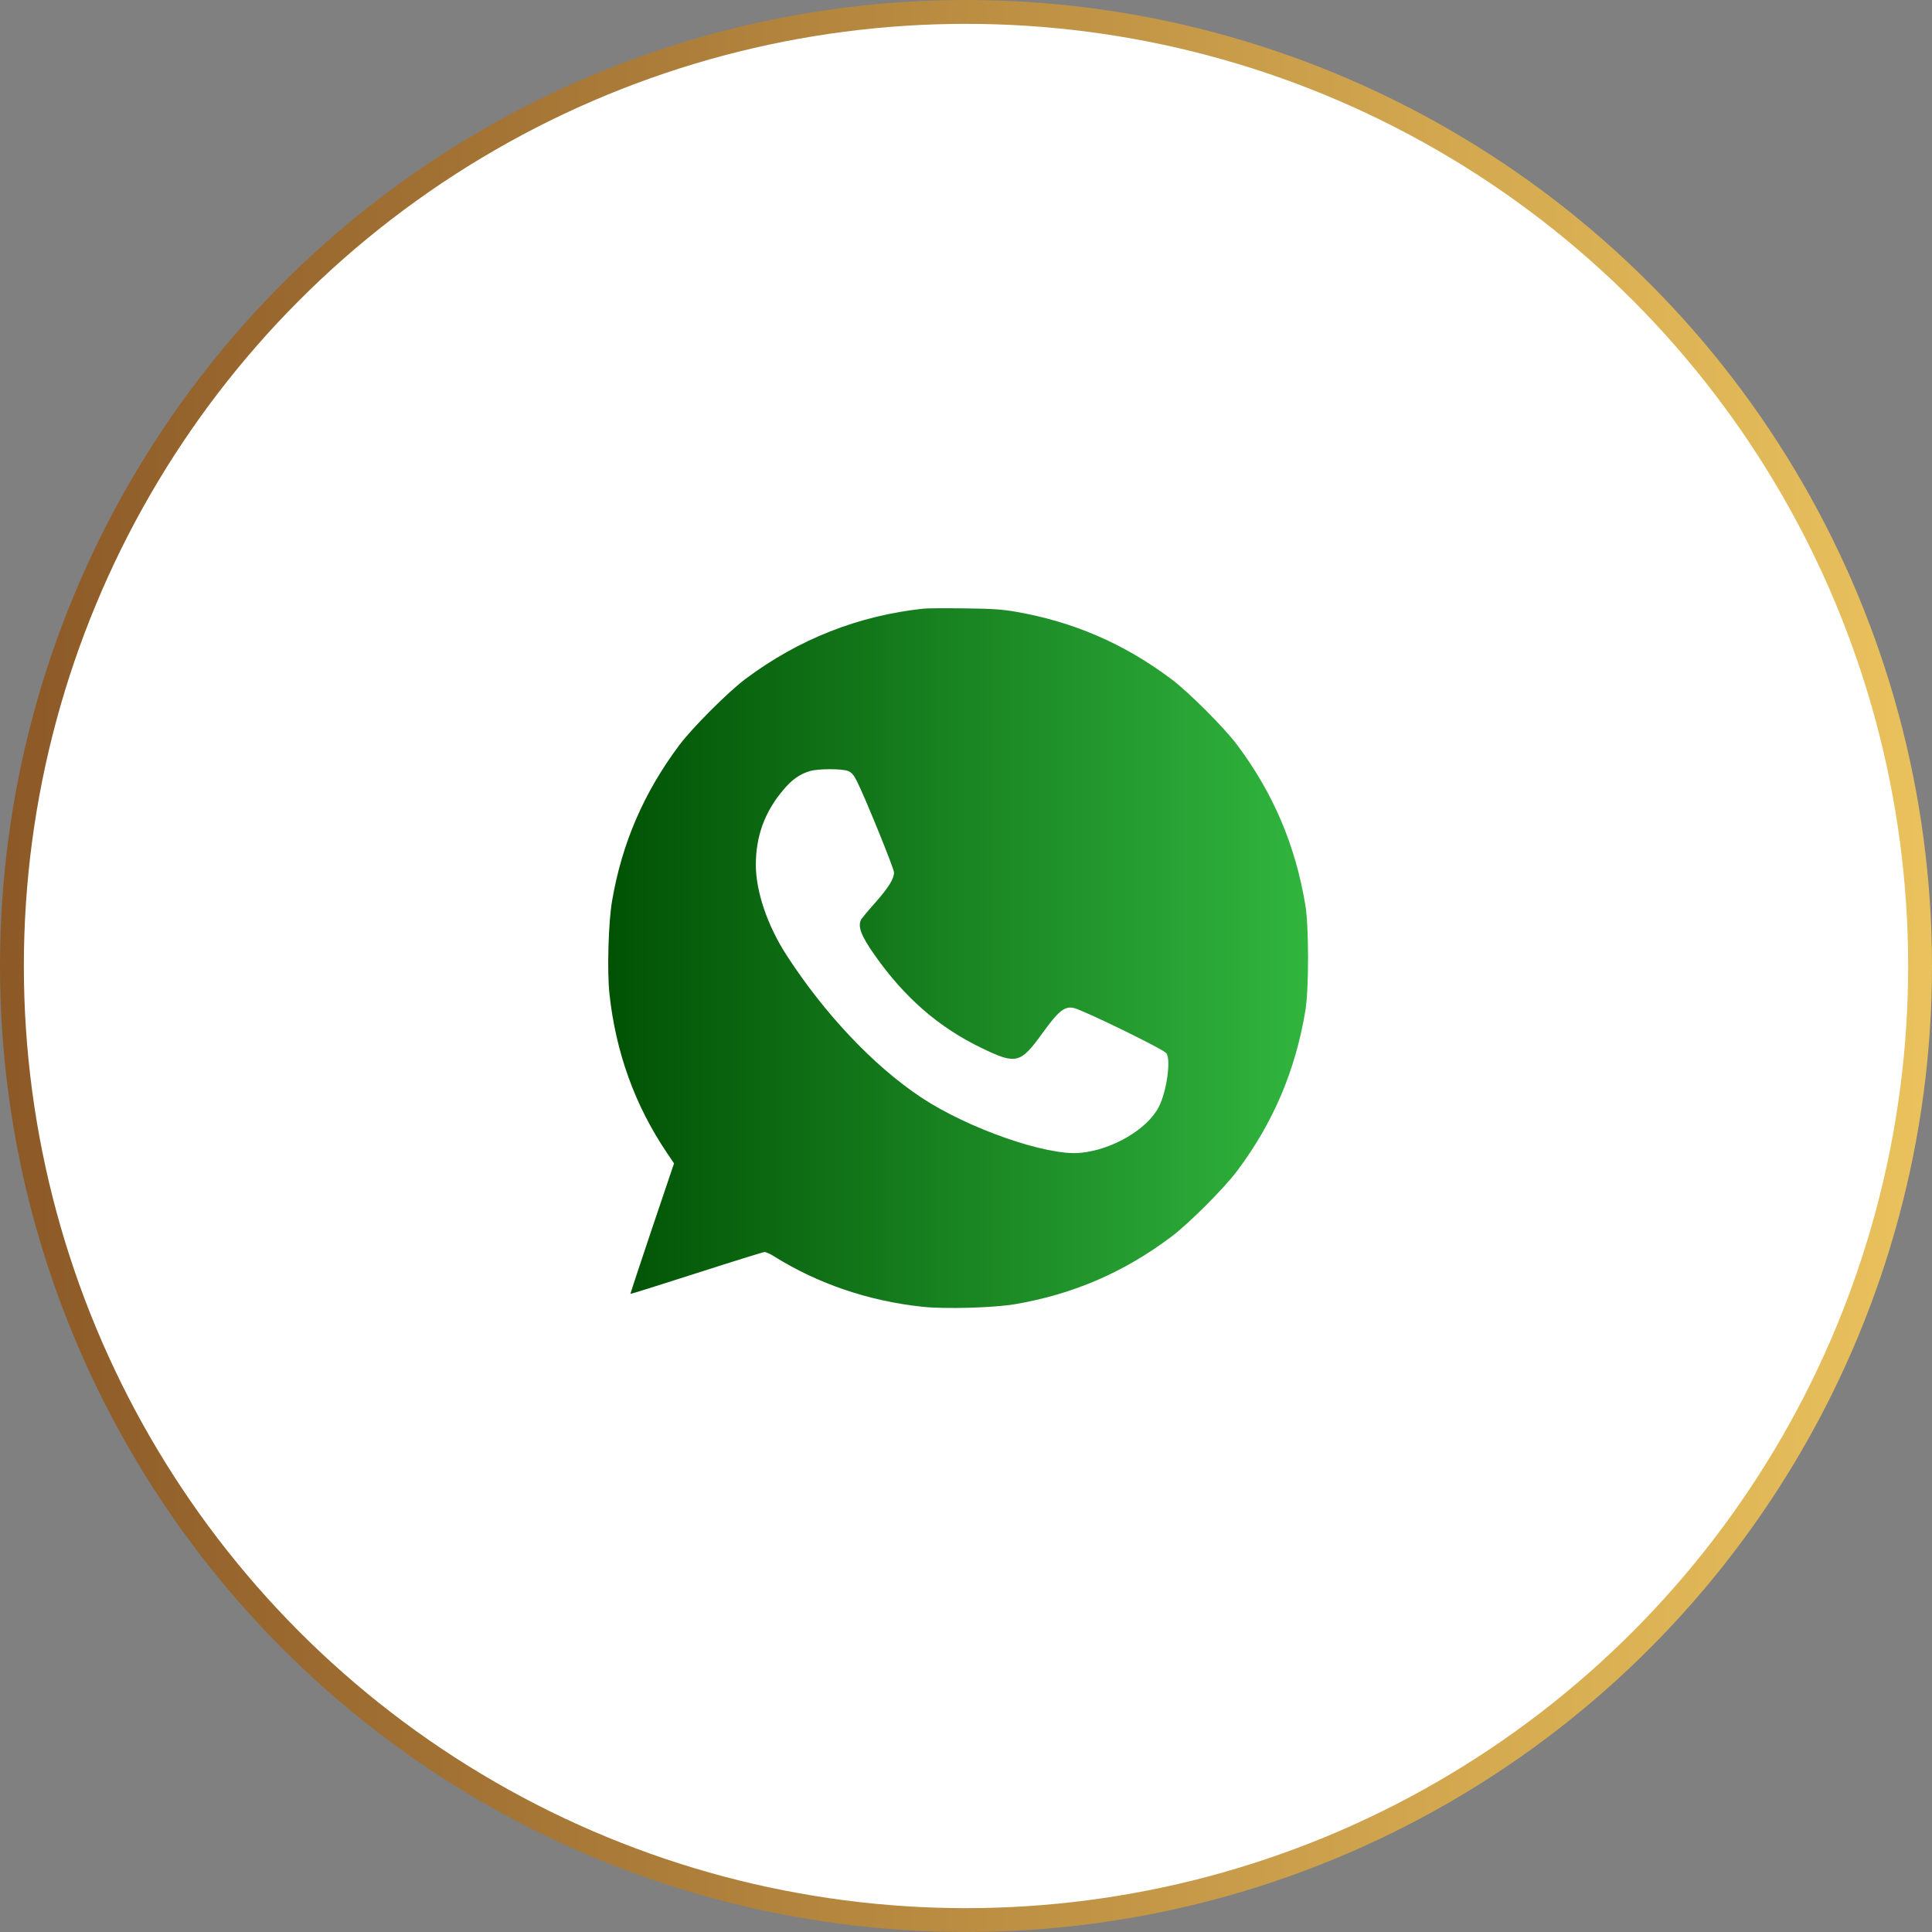 <svg xmlns="http://www.w3.org/2000/svg" width="81" height="81" viewBox="0 0 81 81" fill="none"><rect x="0" y="0" width="81" height="81" fill="#808080" stroke="none"/><circle cx="40.5" cy="40.5" r="40" fill="white" stroke="url(#paint0_linear_1968_1815)"></circle><path d="M38.715 25.518C35.985 25.811 33.484 26.797 31.253 28.466C30.525 29.011 29.028 30.508 28.483 31.236C26.992 33.227 26.074 35.354 25.661 37.775C25.506 38.669 25.449 40.734 25.552 41.669C25.816 44.124 26.619 46.344 27.961 48.334L28.259 48.776L27.336 51.506C26.831 53.008 26.424 54.241 26.43 54.247C26.435 54.259 27.68 53.869 29.194 53.381C30.708 52.894 31.999 52.492 32.056 52.492C32.114 52.492 32.297 52.572 32.458 52.676C34.293 53.823 36.415 54.545 38.669 54.786C39.604 54.889 41.669 54.832 42.564 54.677C44.984 54.264 47.118 53.347 49.102 51.855C49.831 51.311 51.328 49.814 51.872 49.085C53.386 47.06 54.31 44.887 54.729 42.369C54.878 41.463 54.878 38.859 54.729 37.953C54.31 35.435 53.386 33.261 51.872 31.236C51.328 30.508 49.831 29.011 49.102 28.466C47.118 26.98 44.995 26.063 42.564 25.644C42.007 25.547 41.577 25.518 40.407 25.506C39.604 25.495 38.841 25.501 38.715 25.518ZM35.561 32.326C35.71 32.389 35.796 32.492 35.928 32.756C36.26 33.41 37.482 36.415 37.482 36.576C37.482 36.846 37.258 37.201 36.702 37.838C36.409 38.165 36.14 38.492 36.105 38.549C35.951 38.842 36.1 39.232 36.673 40.046C37.929 41.83 39.363 43.08 41.17 43.946C42.604 44.64 42.782 44.594 43.705 43.315C44.37 42.392 44.634 42.174 45.018 42.26C45.408 42.346 48.752 43.975 48.896 44.153C49.102 44.399 48.919 45.753 48.586 46.401C48.11 47.342 46.636 48.208 45.294 48.334C43.9 48.471 40.579 47.313 38.612 46.005C36.622 44.68 34.574 42.512 32.98 40.052C32.177 38.813 31.689 37.379 31.689 36.261C31.689 35.056 32.062 34.035 32.836 33.123C33.192 32.693 33.525 32.458 33.943 32.332C34.276 32.223 35.308 32.223 35.561 32.326Z" fill="url(#paint1_linear_1968_1815)"></path><defs><linearGradient id="paint0_linear_1968_1815" x1="-4.52623e-07" y1="40.5" x2="81" y2="40.5" gradientUnits="userSpaceOnUse"><stop stop-color="#8C5927"></stop><stop offset="1" stop-color="#EAC25D"></stop></linearGradient><linearGradient id="paint1_linear_1968_1815" x1="25.5" y1="40.169" x2="54.84" y2="40.169" gradientUnits="userSpaceOnUse"><stop stop-color="#015204"></stop><stop offset="1" stop-color="#31B53F"></stop></linearGradient></defs></svg>